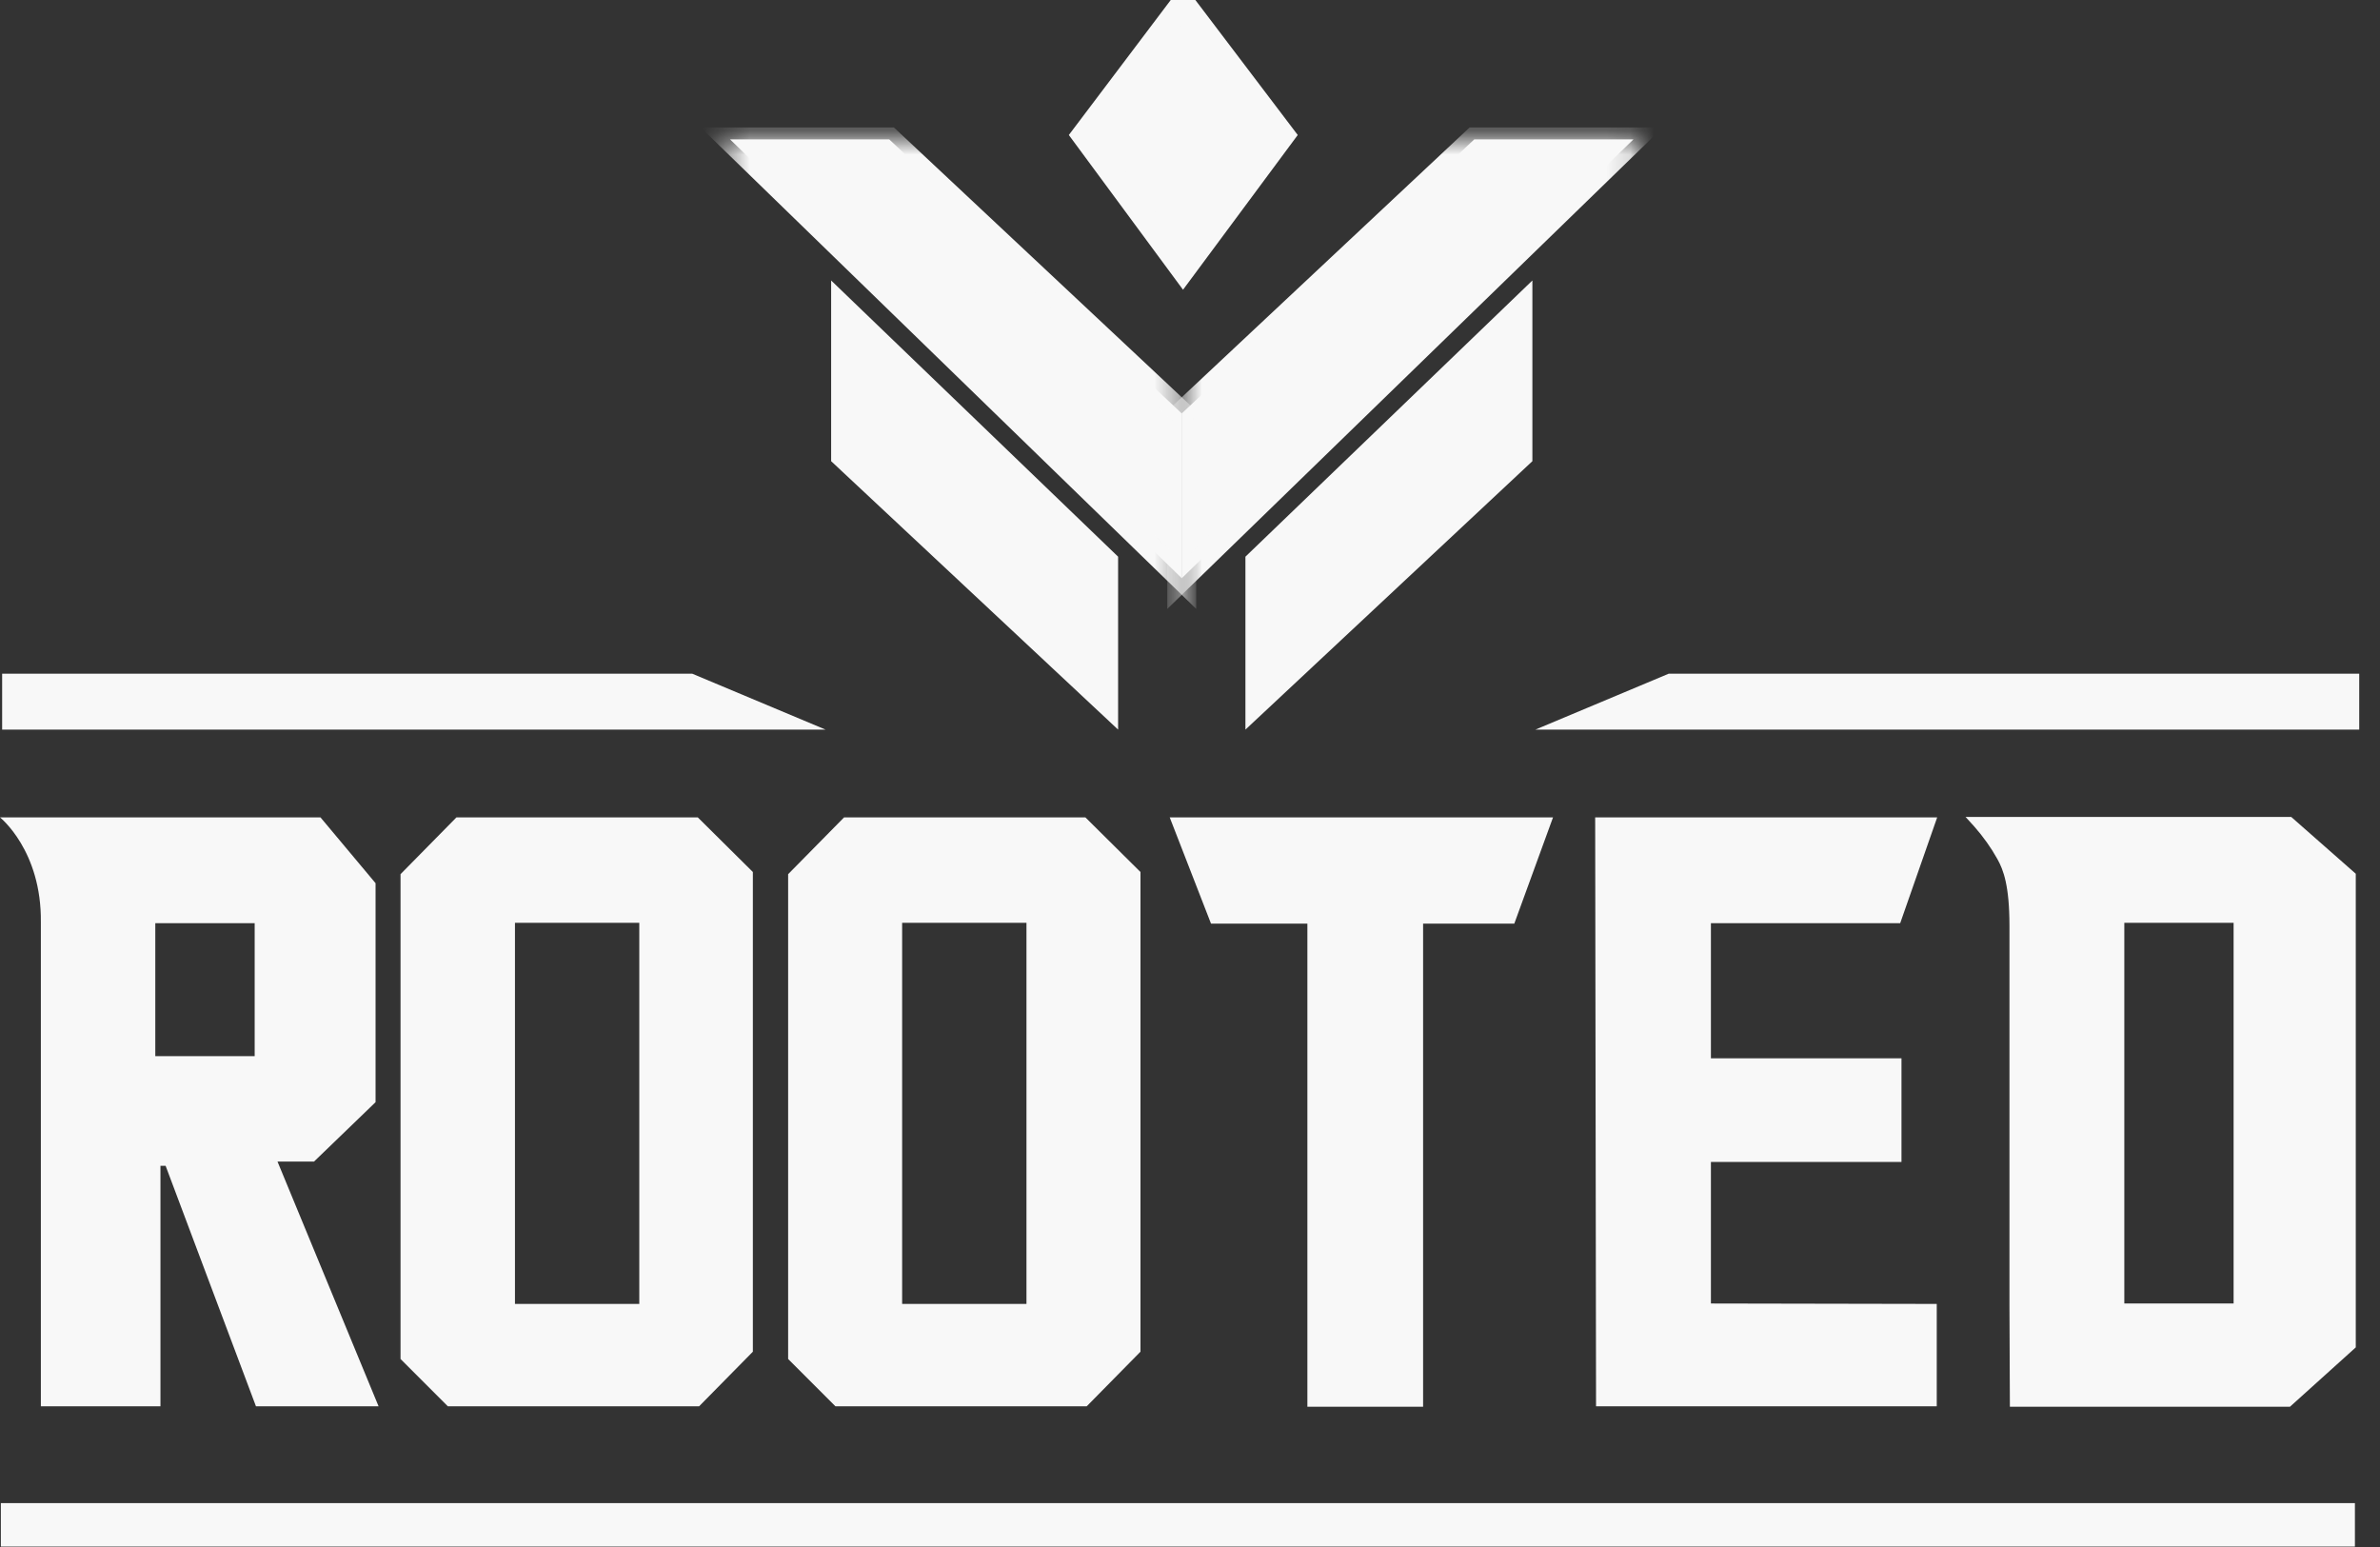 <svg xmlns="http://www.w3.org/2000/svg" fill="none" viewBox="0 0 100 65" height="65" width="100">
<rect x="0" y="0" width="100" height="65" fill="#333333" stroke="none"/>
<g clip-path="url(#clip0_363_403)">
<path stroke-miterlimit="10" stroke="#F8F8F8" fill="#F8F8F8" d="M49.708 0.145L45.533 5.676L49.708 11.333L53.902 5.676L49.708 0.145Z"></path>
<path fill="#F8F8F8" d="M30.674 5.856L49.654 24.294V17.371L37.362 5.856H30.674Z"></path>
<mask height="26" width="20" y="5" x="30" maskUnits="userSpaceOnUse" style="mask-type:luminance" id="mask0_363_403">
<path fill="white" d="M49.654 5.766H30.457V30.638H49.654V5.766Z"></path>
</mask>
<g mask="url(#mask0_363_403)">
<path stroke-miterlimit="10" stroke="#F8F8F8" d="M49.762 24.402L30.674 5.856H37.362L49.762 17.479V24.402Z"></path>
</g>
<path fill="#F8F8F8" d="M34.922 19.377L46.979 30.656V23.39L34.922 11.785V19.377Z"></path>
<path fill="#F8F8F8" d="M61.945 5.856L49.654 17.371V24.294L68.633 5.856H61.945Z"></path>
<mask height="26" width="20" y="5" x="49" maskUnits="userSpaceOnUse" style="mask-type:luminance" id="mask1_363_403">
<path fill="white" d="M68.85 5.766H49.654V30.638H68.85V5.766Z"></path>
</mask>
<g mask="url(#mask1_363_403)">
<path stroke-miterlimit="10" stroke="#F8F8F8" d="M49.545 24.402L68.633 5.856H61.945L49.545 17.479V24.402Z"></path>
</g>
<path fill="#F8F8F8" d="M52.329 23.39V30.656L64.386 19.377V11.785L52.329 23.39Z"></path>
<path fill="#F8F8F8" d="M0.09 28.306V30.656H34.687L29.084 28.306H0.09Z"></path>
<path fill="#F8F8F8" d="M70.115 28.306L64.512 30.656H99.127V28.306H70.115Z"></path>
<path fill="#F8F8F8" d="M98.946 63.156H0.036V64.982H98.946V63.156Z"></path>
<path fill="#F8F8F8" d="M0 34.344H13.466L15.78 37.109V46.31L13.195 48.804H11.659L15.907 59.089H10.755L6.959 48.985H6.742V59.089H1.717V38.754C1.753 35.736 0 34.344 0 34.344ZM10.701 38.79H6.525V44.376H10.701V38.79Z"></path>
<path fill="#F8F8F8" d="M18.817 59.089L16.829 57.101V36.73L19.178 34.344H29.319L31.633 36.639V56.794L29.373 59.089H18.817ZM26.861 38.772H21.637V54.787H26.861V38.772Z"></path>
<path fill="#F8F8F8" d="M35.103 59.089L33.115 57.101V36.73L35.465 34.344H45.605L47.919 36.639V56.794L45.659 59.089H35.103ZM43.129 38.772H37.905V54.787H43.129V38.772Z"></path>
<path fill="#F8F8F8" d="M54.932 59.089V38.808H50.883L49.148 34.344H65.253L63.626 38.808H59.794V59.107H54.932V59.089Z"></path>
<path fill="#F8F8F8" d="M67.061 59.089L67.024 34.344H81.394L79.84 38.79H71.887V44.466H79.894V48.822H71.887V54.769L81.376 54.787V59.089H67.061Z"></path>
<path fill="#F8F8F8" d="M84.449 59.107L84.431 54.824V38.899C84.431 37.218 84.178 36.549 83.925 36.097C83.654 35.609 83.329 35.157 82.949 34.723L82.587 34.326H96.271L98.982 36.712V56.613L96.216 59.107H84.449ZM93.849 38.772H89.257V54.769H93.849V38.772Z"></path>
</g>
<defs>
<clipPath id="clip0_363_403">
<rect fill="white" height="65" width="99.127"></rect>
</clipPath>
</defs>
</svg>
